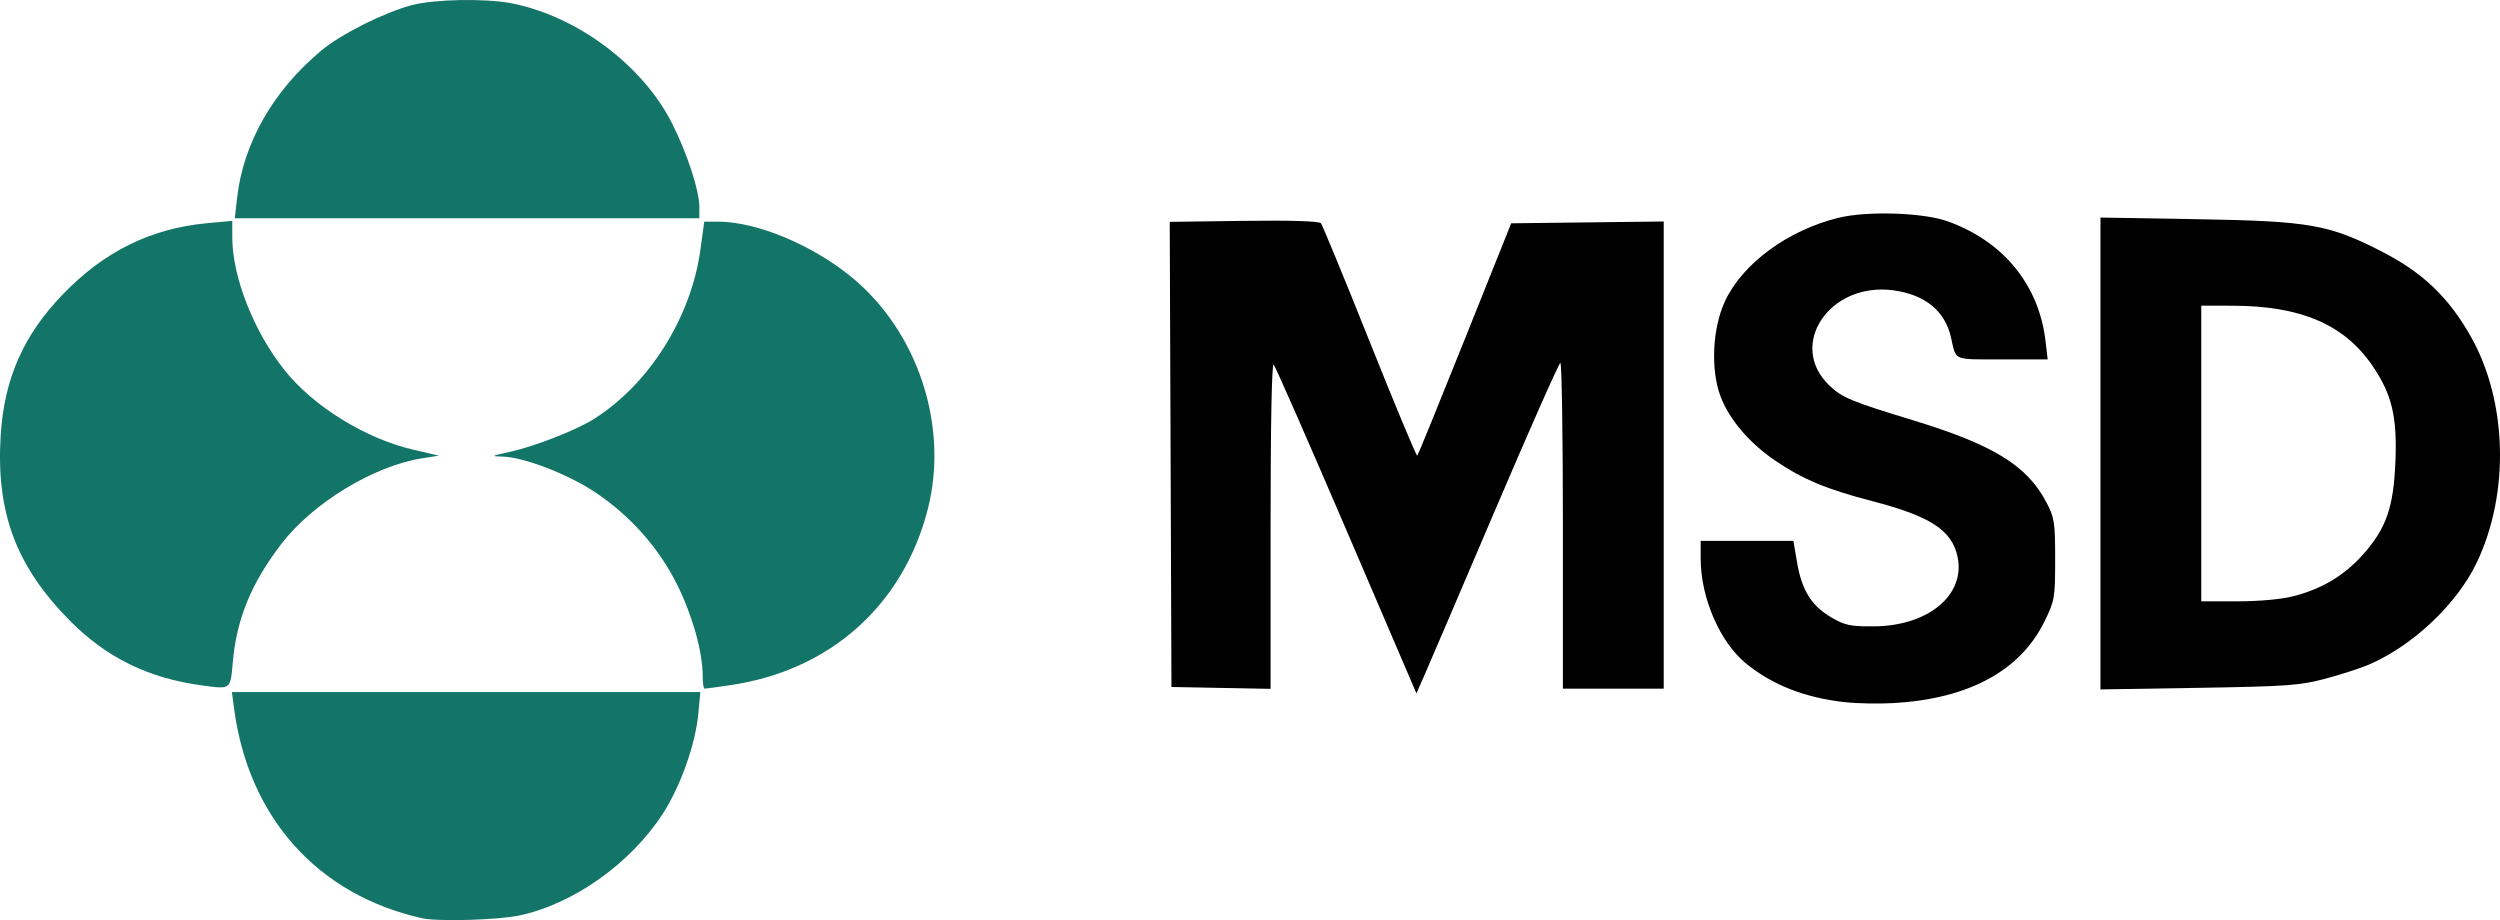 <svg xmlns="http://www.w3.org/2000/svg" viewBox="0 0 2486.07 914.99">
  <defs>
    <style>
      .a {
        fill: #137468;
      }
    </style>
  </defs>
  <g>
    <path class="a" d="M419.81,913.13C315.81,889.86,247,813,232.7,704.06l-2.09-15.87H696.44l-2,21.35c-2.88,30.85-17.89,73-35.74,100.28C626.48,859.12,570,899,516.5,910.38c-21.41,4.53-81.13,6.23-96.69,2.75Z"/>
    <path d="M1834.86,698.32c-40.09-4.51-72.34-17.12-98.57-38.54-26-21.26-45.1-65.36-45.1-104.27V537.83h92.2l3.7,21.66c4.73,27.57,14.25,42.86,33.86,54.37,13.55,8,19.07,9.14,42.31,9,54.34-.27,91.58-31.32,83.33-69.47-5.68-26.2-27.13-40.1-85.09-55.14-45.11-11.7-68.76-21.59-96.19-40.22-25.8-17.52-45.68-40.88-54.38-63.9-10-26.51-8.09-67.7,4.44-94.59,17.47-37.51,62.46-70.58,112.81-82.95,28.6-7,84.28-5.23,108.59,3.48,55.37,19.84,90.77,63.12,97.34,119l2.15,18.31h-45.34c-49.66,0-45.5,1.78-50.76-21.72-5.91-26.46-25.9-42.77-57.58-47-63.23-8.38-105.39,54.37-63.53,94.58,12.59,12.09,21.9,16,82.64,34.47,80.36,24.48,113.83,45,133.12,81.51,8.19,15.53,8.89,20,8.89,57,0,38.56-.44,41.05-10.86,62.23-24,48.68-75.27,76.37-149.53,80.7-14.7.85-36.5.45-48.45-.89ZM1339.1,527.64c-38.19-89-70.82-163.32-72.52-165.06-1.89-1.94-3.08,60-3.08,159.64V685l-49.29-.92-49.28-.93-.86-231.26-.86-231.27,73.82-1c46.36-.61,74.84.28,76.56,2.38C1315.1,223.92,1337,277,1362.15,340s46.46,114,47.24,113.18,22.1-53.1,47.39-116.27l46-114.85,75.83-.9,75.83-.9V684.85H1554.19V522.8c0-89.13-1.13-162-2.51-161.92s-30.86,66.62-65.53,147.86S1419.84,663.89,1415.83,673l-7.29,16.53Z"/>
    <path class="a" d="M201,681.61c-53.31-7.05-95.39-27.73-132-64.86C15.7,562.7-4.15,509.13.71,432.58c3.55-56,22.49-99,61.46-139.58,41.08-42.73,87.59-65.76,143.35-71L231,219.62v16.57c0,39.14,21.42,93.57,51.92,131.87,28.68,36,80.49,68.09,127.79,79.06l25.78,6-16.58,2.59c-48.23,7.51-109.06,44.53-140.23,85.31-29.83,39-44.35,74.37-48.14,117.09-2.48,28-1.62,27.37-30.62,23.53Zm497.8-9.29c-.11-24.21-10-59.61-25.17-90.41-18.33-37.13-47.16-69.53-82.84-93.08-26.59-17.55-70.26-34.28-90.74-34.75-12.48-.29-12-.61,7-4.75,24.5-5.33,66.15-21.63,83.78-32.79,54.92-34.78,96.53-101.07,105.71-168.4l3.78-27.73h13.76c38.3,0,94,23.21,133.09,55.44C913,330.17,943.7,423.91,922.63,506.29c-24.44,95.58-97.06,160.4-196.06,175-13.21,2-24.86,3.55-25.89,3.55s-1.9-5.64-1.93-12.53Z"/>
    <path d="M2457,334.58c-21.92-38.8-47.7-63.46-87.93-84.13-53-27.25-71.87-30.57-184.23-32.48l-96.07-1.64V685.58l97.74-1.58c87.87-1.42,100.58-2.34,126-9.12,15.54-4.15,35-10.43,43.19-14,43.67-18.72,87.57-60.22,107.22-101.37C2495.85,490.61,2493.45,399.06,2457,334.58Zm-74.94,124.28c-1.78,45.66-9.06,66.56-32.25,92.58-18.56,20.82-40.49,34-69,41.42-11.79,3.07-34.1,5.12-55.71,5.12H2189v-294L2220,304c68.25.13,111.42,18.74,139.54,60.15C2378.61,392.3,2383.83,414.16,2382.09,458.86Z"/>
    <path class="a" d="M235.84,196.46C242,142.07,271.81,90,319.57,50.22,339.38,33.73,382.53,12.13,410,5c22.22-5.79,72.26-6.72,98-1.84,65.24,12.38,131.2,61.59,160.41,119.7,15.06,30,27.06,66.72,27.06,82.87v11.35h-462Z"/>
  </g>
</svg>
